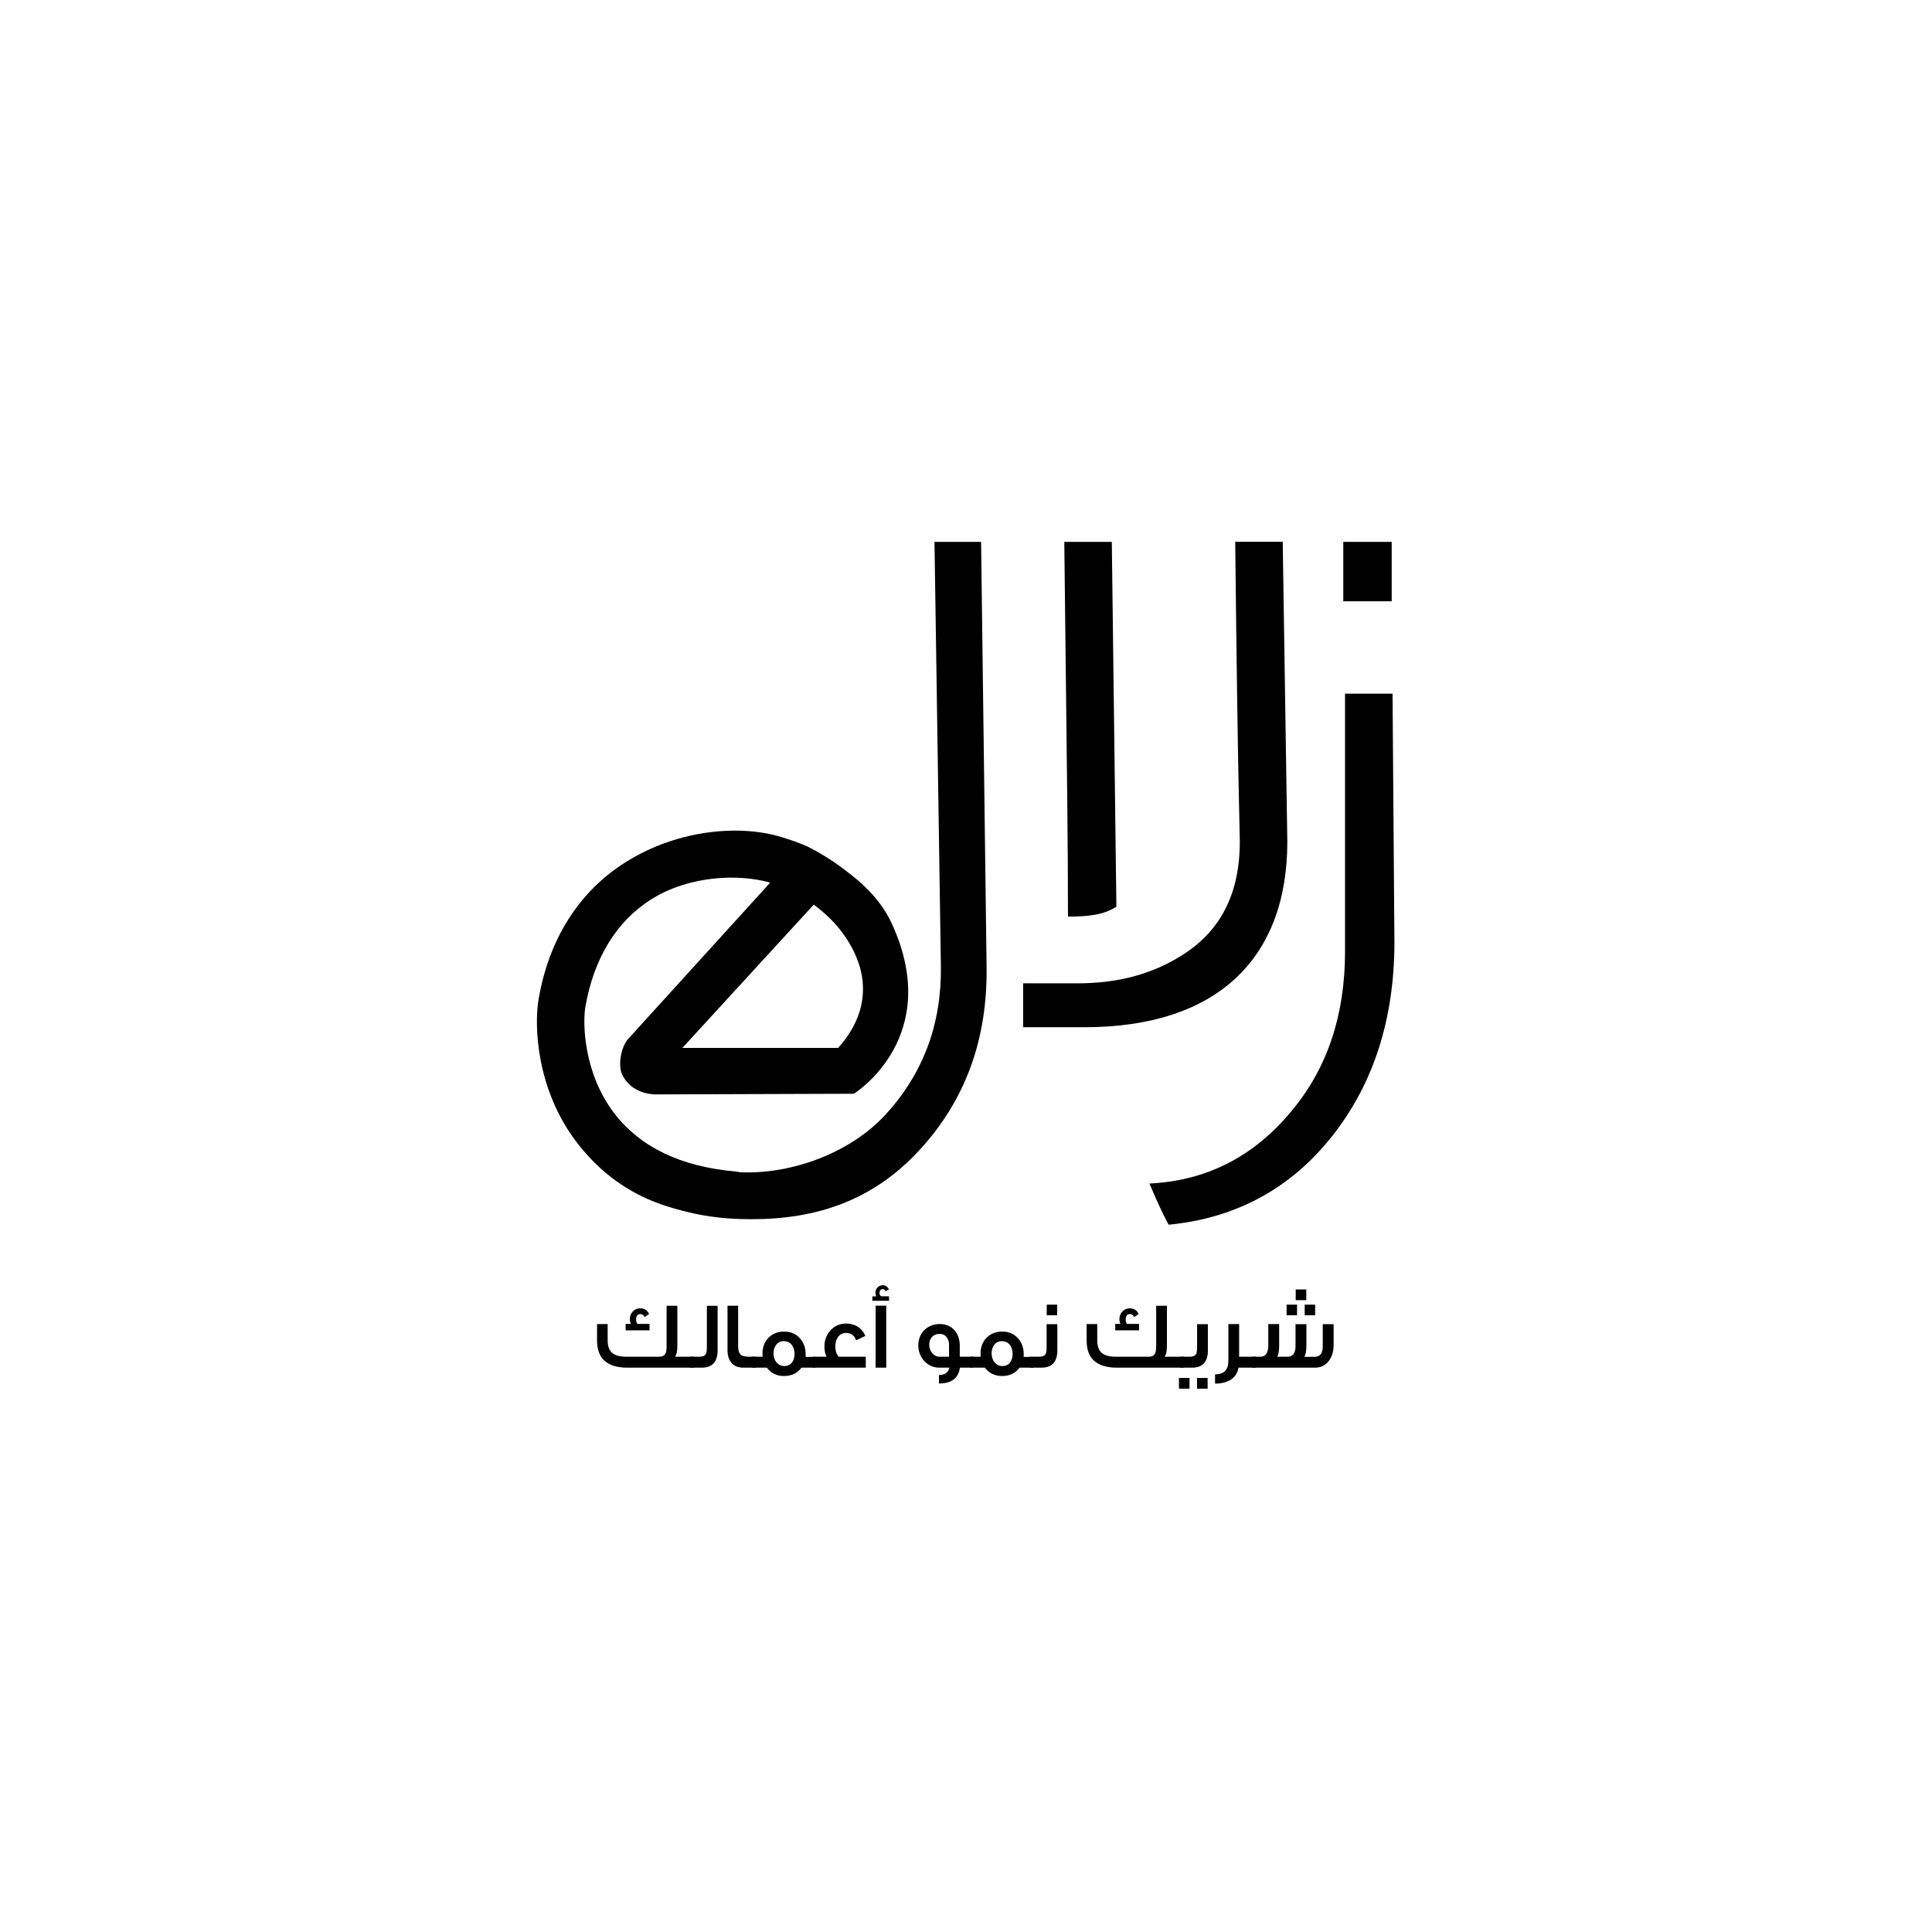 <?xml version="1.0" encoding="UTF-8"?>
<svg id="Layer_1" data-name="Layer 1" xmlns="http://www.w3.org/2000/svg" viewBox="0 0 320 320">
  <defs>
    <style>
      .cls-1 {
        opacity: .2;
      }
    </style>
  </defs>
  <g>
    <g>
      <g>
        <path d="m140.41,145.4c-1.87-1.46-3.38-2.59-6.26-4.15-1.78-.97-4.32-1.69-4.92-1.88-6.49-2.05-16.68-1.31-25.24,4.08-7.51,4.74-12.37,12.4-14.05,22.18-.73,4.28-.37,14.64,6.25,23.22,5.54,7.18,13.39,11.5,24.73,11.93.09,0,2.67-.35,3-2.65.25-1.73-.49-3.19-2.24-3.35-9.18-.82-16.06-4.12-20.46-9.82-5.44-7.05-5.44-15.77-5.02-18.27,1.38-8.06,5.18-14.54,11.22-18.35,6.86-4.33,15.36-4.29,20.38-2.87.21.06.91.25,1.12.31l-24.39,26.84c-1.01,1.18-1.36,3.87-.84,4.99.52,1.13,1.88,2.79,4.82,2.9l32.66-.11s14.35-8.86,5.79-27.26c-1.41-3.03-3.78-5.62-6.55-7.76Zm-1.25,28.92h-27.82l23.35-25.48c3.27,2.36,4.83,4.28,6.06,6.1,2.96,4.39,5.32,11.87-1.6,19.38Z"/>
        <path d="m120.91,201.52h-.02c-11-.42-19.27-4.42-25.29-12.22-6.78-8.78-7.15-19.41-6.39-23.8,1.71-9.98,6.69-17.83,14.39-22.68,9.01-5.68,19.47-6.18,25.86-4.16l.26.08c.94.29,3.14.96,4.79,1.86,2.95,1.6,4.5,2.76,6.37,4.22,3.14,2.42,5.42,5.13,6.77,8.03,8.74,18.78-5.93,28.11-6.07,28.2l-.18.11h-.21l-32.66.11c-3.64-.14-5.06-2.38-5.5-3.33-.68-1.47-.19-4.45.95-5.79l23.59-25.96c-5.28-1.49-13.42-1.19-19.74,2.79-5.73,3.62-9.5,9.79-10.88,17.84-.42,2.41-.41,10.84,4.87,17.68,4.26,5.52,10.97,8.73,19.94,9.53.93.08,1.7.48,2.23,1.14.61.77.85,1.85.68,3.05-.39,2.73-3.26,3.29-3.74,3.29Zm.82-62.46c-5.36,0-11.65,1.43-17.34,5.02-7.33,4.62-12.07,12.12-13.71,21.67-.71,4.17-.36,14.26,6.1,22.64,5.73,7.43,13.64,11.24,24.17,11.64-.04,0,1.98-.27,2.23-2.01.11-.79-.02-1.47-.37-1.91-.27-.34-.67-.54-1.19-.58-9.4-.84-16.45-4.24-20.98-10.1-5.6-7.26-5.6-16.27-5.16-18.85,1.46-8.49,5.45-15,11.55-18.85,6.73-4.24,15.38-4.54,20.98-2.96l.32.09c.3.08.67.18.82.23l1.12.34-25.18,27.71c-.8.95-1.12,3.31-.72,4.18.33.71,1.38,2.36,4.17,2.47l32.41-.11c1.64-1.09,13.1-9.51,5.34-26.2-1.25-2.69-3.38-5.21-6.33-7.48h0c-1.81-1.42-3.32-2.54-6.16-4.08-1.52-.82-3.7-1.49-4.51-1.74l-.27-.08c-2.04-.65-4.54-1.02-7.27-1.02Zm17.75,36h-29.84l24.95-27.22.54.39c3.43,2.48,5.03,4.49,6.24,6.28,2.16,3.21,6.33,11.61-1.67,20.3l-.22.24Zm-26.45-1.49h25.79c6.74-7.54,3.73-14.63,1.31-18.22-1.07-1.59-2.47-3.35-5.34-5.52l-21.76,23.73Z"/>
      </g>
      <path class="cls-1" d="m139.91,144.12l-5.06,5.74,1.34,1.07,5.02-5.78c-.51-.28-.82-.72-1.3-1.03Z"/>
    </g>
    <g>
      <path d="m102.61,185.7c5.84,5.37,8.78,7.65,19.27,8.42,8.37.61,18.66-2.78,24.87-9.59,6.21-6.82,9.23-14.99,9.09-24.53l-1.06-70.25h7.72l.91,70.4c.15,11.96-3.48,22.1-11.2,30.43-7.72,8.33-17.03,11.36-27.78,11.36s-19.61-3.03-27.33-11.51l5.52-4.73Z"/>
      <path d="m213.22,139.41c0,19.38-11.66,30.73-33.61,30.73h-10.14v-7.27h9.08c6.51,0,12.11-1.51,16.81-4.39,6.81-4.09,9.99-10.45,9.99-19.08,0-2.57-.3-7.12-.76-49.66h7.87l.76,49.66Zm-28.31,10.75c-1.97,1.36-4.69,1.66-8.02,1.66,0-12.87-.15-21.5-.61-62.07h7.87l.76,60.41Z"/>
      <path d="m230.96,156.06c0,12.72-3.48,23.47-10.3,32.1-6.81,8.63-15.9,13.62-27.1,14.69-.76-1.36-1.82-3.63-3.18-6.82,9.54-.45,17.41-4.54,23.62-12.11,5.91-7.11,8.78-15.9,8.78-26.34v-42.69h7.87l.31,41.18Zm-.45-56.47h-8.02v-9.84h8.02v9.84Z"/>
    </g>
  </g>
  <g>
    <path d="m114.95,226.53h-11c-3.37,0-5.06-1.49-5.06-4.5v-2.72h1.76v2.72c0,1.03.3,1.76.91,2.18.48.33,1.21.51,2.18.51h5.41c.52,0,.89-.17,1.07-.54.13-.24.19-.65.19-1.21v-6.69h1.78v6.6c0,.94-.13,1.54-.4,1.84h3.16v1.81Zm-7.36-6.18h-3.96v-1.07h.86c-.11-.24-.17-.51-.17-.78,0-1,.72-1.8,1.72-1.8.7,0,1.19.32,1.46.95l-.75.51c-.11-.33-.33-.51-.67-.51-.48,0-.72.3-.72.91,0,.3.08.54.22.72h2v1.07Z"/>
    <path d="m118.86,223.65c0,1.92-.89,2.88-2.67,2.88h-1.88v-1.81h1.51c.59,0,.95-.17,1.13-.52.08-.19.13-.57.13-1.14v-6.77h1.78v7.38Z"/>
    <path d="m125.19,226.53h-2.08c-.86,0-1.51-.27-1.97-.83-.43-.51-.64-1.19-.64-2.07v-7.36h1.76v6.65c0,.78.17,1.29.51,1.53.24.17.7.27,1.37.27h1.05v1.81Z"/>
    <path d="m135.02,226.53h-2.27c-.68.92-1.64,1.38-2.88,1.38s-2.16-.46-2.85-1.38h-2.43v-1.81h1.72c-.02-.17-.02-.35-.02-.52,0-1.07.33-1.94.99-2.62.67-.68,1.53-1.03,2.59-1.03s1.92.35,2.58,1.07c.65.72.99,1.59.99,2.66v.46h1.59v1.81Zm-3.42-2.29c0-.56-.14-1.05-.43-1.45-.33-.43-.79-.65-1.35-.65s-.97.21-1.29.64c-.27.37-.41.84-.41,1.4,0,1.14.7,2.08,1.8,2.08.54,0,.97-.21,1.27-.6.27-.37.41-.84.41-1.42Z"/>
    <path d="m143.4,226.53h-8.81v-1.81h2.31c-.24-.52-.35-1.08-.35-1.67,0-1.07.33-1.97,1.02-2.72.68-.75,1.57-1.11,2.64-1.11,1.4,0,2.59.76,3.12,2.05l-1.53.73c-.27-.81-.83-1.22-1.67-1.22-.59,0-1.03.24-1.35.7-.29.41-.43.92-.43,1.54,0,.72.19,1.27.57,1.7h4.48v1.81Z"/>
    <path d="m147.24,215.45h-2.75v-.73h.64c-.1-.3-.14-.48-.14-.56,0-.75.56-1.29,1.24-1.29.45,0,.78.24,1,.7l-.57.3c-.05-.24-.21-.35-.45-.35-.33,0-.54.3-.54.6,0,.27.1.48.29.59h1.29v.73Zm-.45,11.08h-1.76v-10.27h1.76v10.27Z"/>
    <path d="m161.15,226.53h-2.16c-.24,1.75-1.4,2.62-3.47,2.62v-1.4c.92,0,1.51-.38,1.76-1.22h-1.7c-1.92,0-3.48-1.61-3.48-3.7s1.54-3.53,3.56-3.53,3.31,1.49,3.31,3.58v1.84h2.18v1.81Zm-3.96-1.81v-2.18c-.1-.94-.64-1.61-1.56-1.61-1.05,0-1.72.73-1.72,1.8s.75,1.99,1.7,1.99h1.57Z"/>
    <path d="m171.14,226.53h-2.27c-.68.92-1.64,1.38-2.88,1.38s-2.16-.46-2.85-1.38h-2.43v-1.81h1.72c-.02-.17-.02-.35-.02-.52,0-1.07.33-1.94.99-2.62.67-.68,1.53-1.03,2.59-1.03s1.92.35,2.58,1.07c.65.72.99,1.59.99,2.66v.46h1.59v1.81Zm-3.42-2.29c0-.56-.14-1.05-.43-1.45-.33-.43-.79-.65-1.35-.65s-.97.21-1.29.64c-.27.37-.41.84-.41,1.4,0,1.14.7,2.08,1.8,2.08.54,0,.97-.21,1.27-.6.27-.37.41-.84.41-1.42Z"/>
    <path d="m175.13,223.65c0,1.92-.89,2.88-2.67,2.88h-1.88v-1.81h1.51c.59,0,.95-.17,1.13-.52.08-.19.13-.57.13-1.14v-3.74h1.78v4.34Zm-.03-5.8h-1.73v-1.76h1.73v1.76Z"/>
    <path d="m196.04,226.53h-11c-3.37,0-5.06-1.49-5.06-4.5v-2.72h1.76v2.72c0,1.03.3,1.76.91,2.18.48.33,1.21.51,2.18.51h5.41c.52,0,.89-.17,1.07-.54.13-.24.19-.65.19-1.21v-6.69h1.78v6.6c0,.94-.13,1.54-.4,1.84h3.16v1.81Zm-7.36-6.18h-3.96v-1.07h.86c-.11-.24-.17-.51-.17-.78,0-1,.72-1.8,1.72-1.8.7,0,1.19.32,1.46.95l-.75.51c-.11-.33-.33-.51-.67-.51-.48,0-.72.3-.72.91,0,.3.08.54.22.72h2v1.07Z"/>
    <path d="m197.02,230.01h-1.75v-1.78h1.75v1.78Zm3.05-6.36c0,1.92-.89,2.88-2.66,2.88h-1.88v-1.81h1.49c.59,0,.95-.17,1.13-.52.08-.19.13-.57.13-1.14v-3.74h1.78v4.34Zm-.05,6.36h-1.75v-1.78h1.75v1.78Z"/>
    <path d="m207.98,226.53h-2.85c-.27,1.7-1.72,2.64-3.88,2.64v-1.53c1.48,0,2.21-.73,2.21-2.26v-6.07h1.78v5.41h2.73v1.81Z"/>
    <path d="m207.42,224.72h1.3c.91,0,1.35-.62,1.35-1.88v-3.53h1.8v3.47c0,.94-.1,1.54-.29,1.84v.1h1.65c.91,0,1.35-.59,1.35-1.76v-3.64h1.8v3.47c0,1.03-.13,1.69-.37,1.94h1.73c.91,0,1.35-.59,1.35-1.75v-3.66h1.8v3.43c0,2.29-1.27,3.78-3.08,3.78h-10.4v-1.81Zm5.68-6.87v-1.76h1.73v1.76h-1.73Zm1.51-2.5v-1.78h1.75v1.78h-1.75Zm1.49,2.5v-1.76h1.73v1.76h-1.73Z"/>
  </g>
</svg>